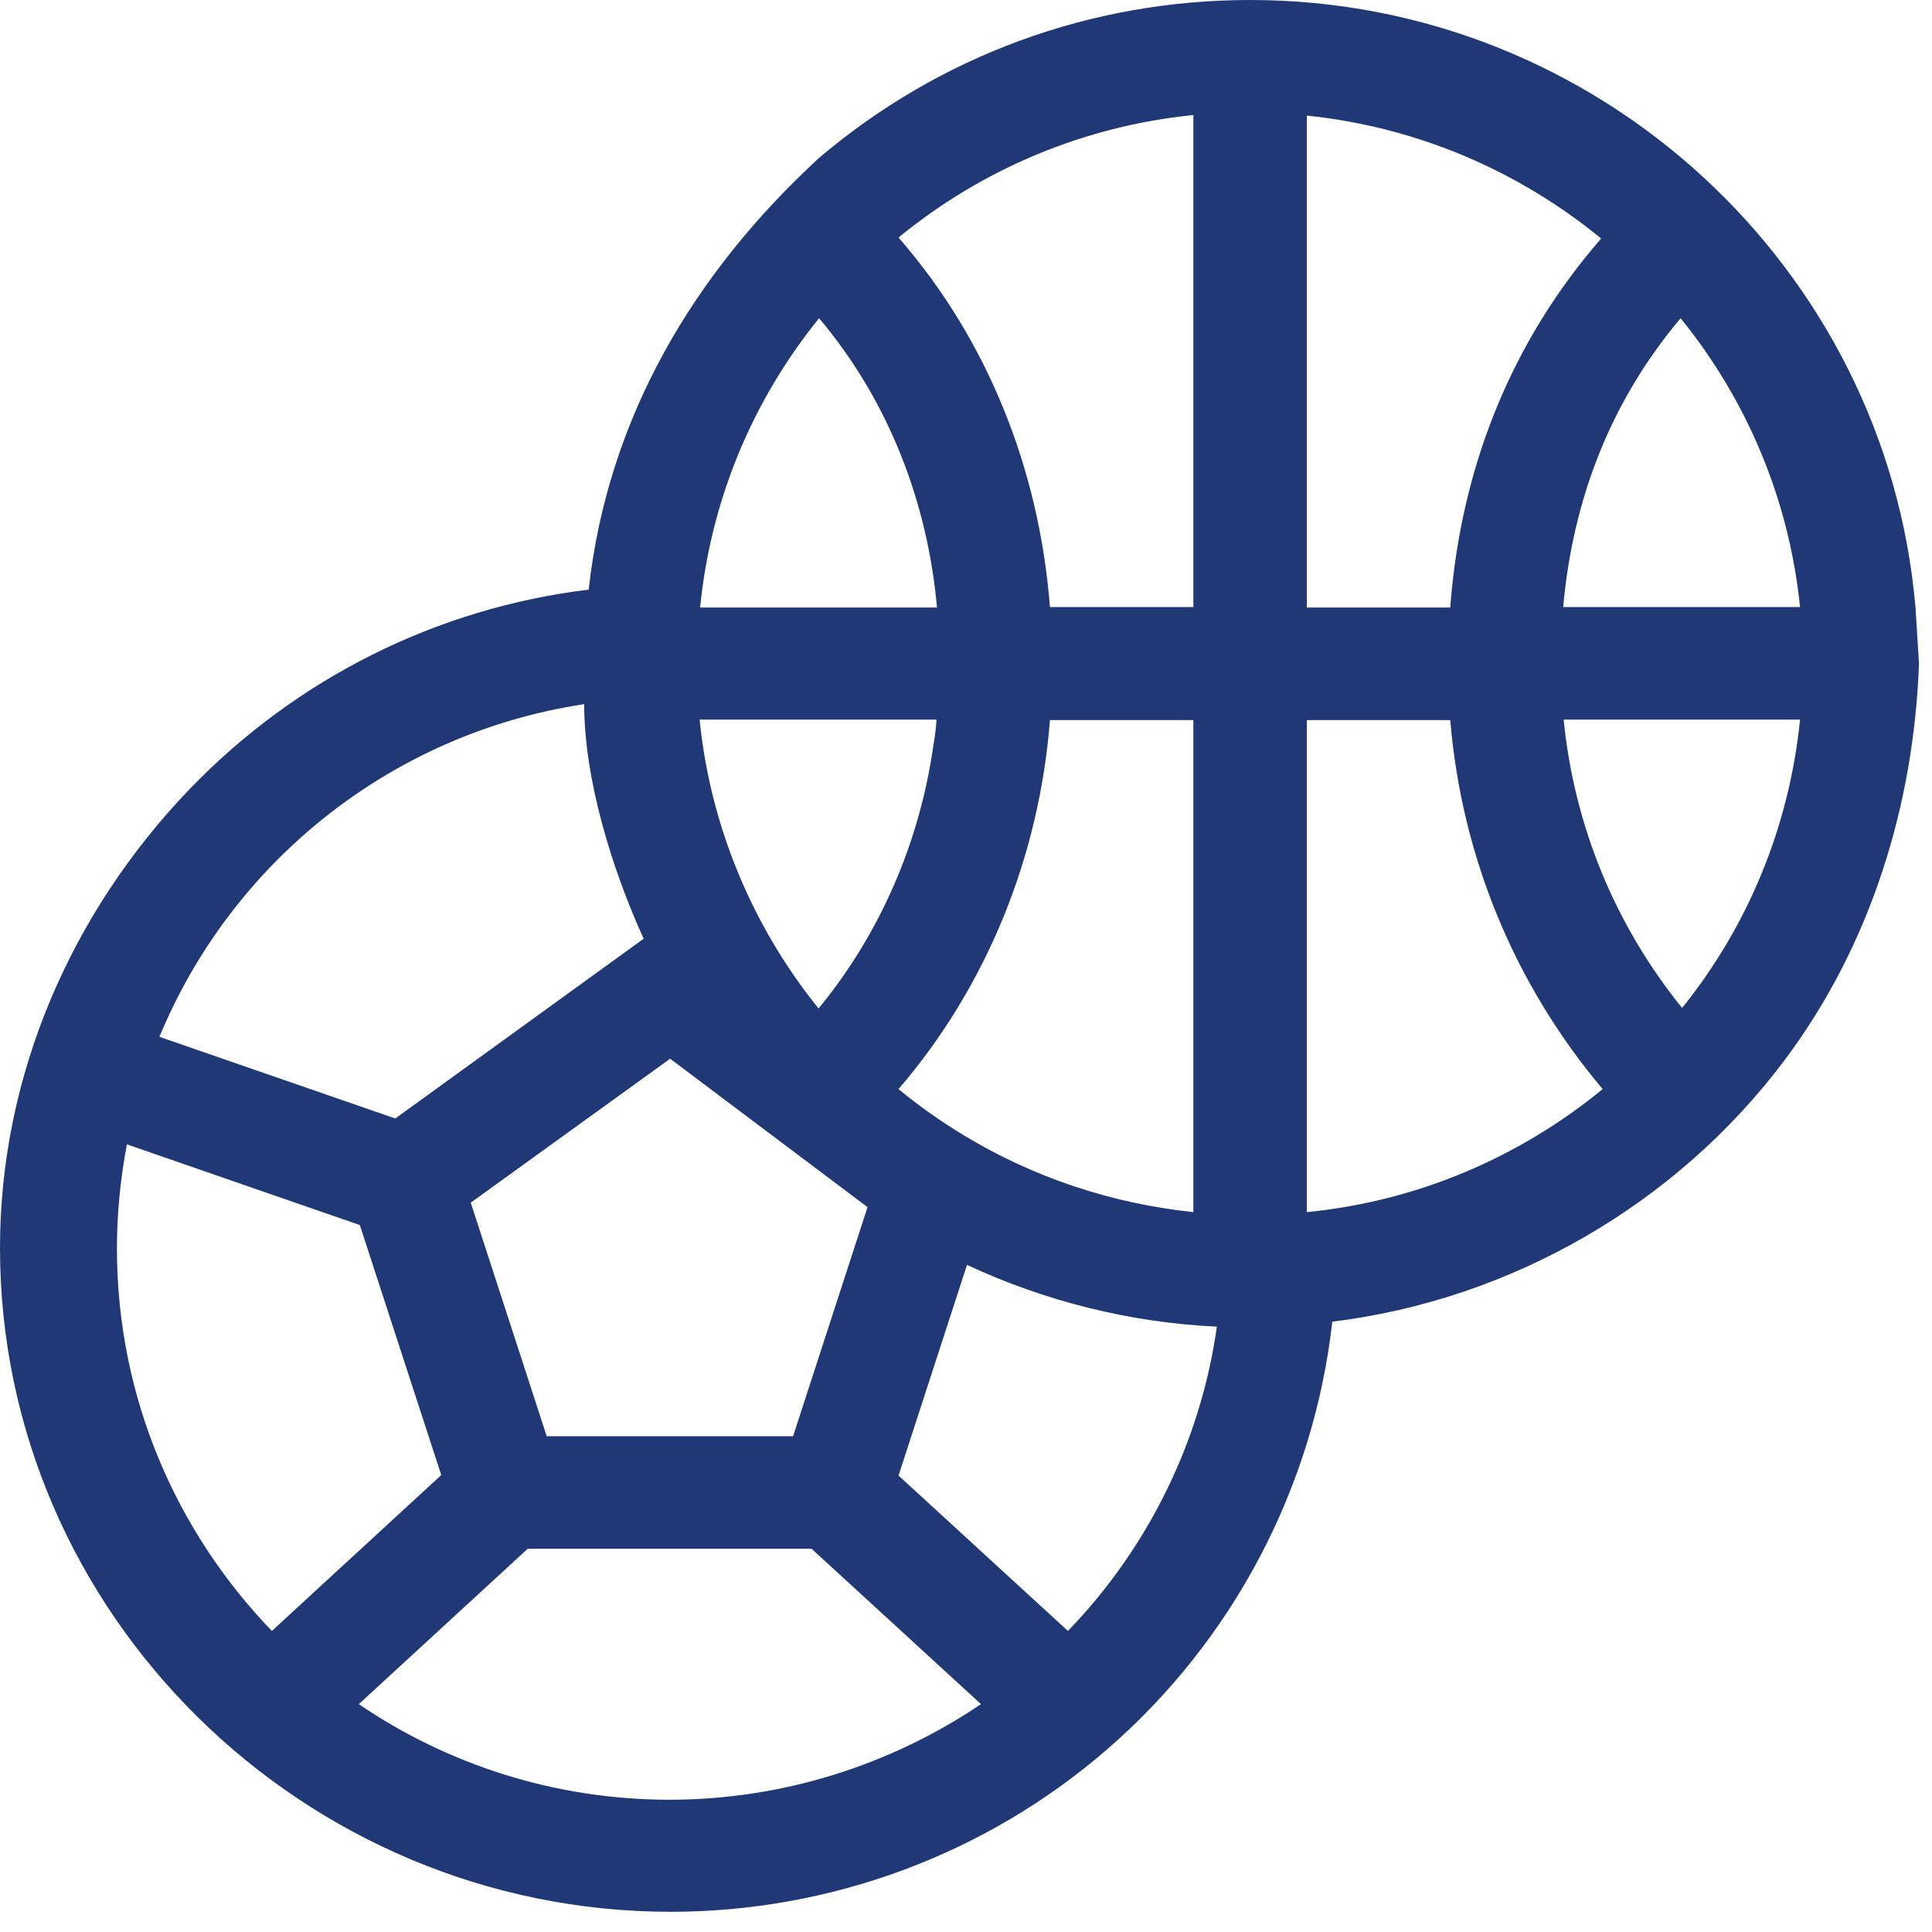 <svg width="91" height="91" viewBox="0 0 91 91" fill="none" xmlns="http://www.w3.org/2000/svg">
<path d="M90.222 28.616C88.857 12.619 75.275 0 58.893 0C51.361 0 44.252 2.627 38.579 7.436C32.671 12.877 28.622 19.68 27.728 27.772C20.572 28.64 13.958 31.947 8.921 37.178C3.319 43.019 0 50.689 0 58.781C0 76.021 14.311 90.048 31.588 90.048C39.121 90.048 46.417 87.351 52.114 82.425C58.092 77.264 61.882 70.017 62.753 62.253C71.18 61.221 78.971 56.717 84.055 49.938C88.151 44.473 90.151 37.858 90.387 31.244L90.222 28.616ZM40.862 56.858L37.355 67.647H25.751L22.173 56.647L31.565 49.868L40.862 56.858ZM38.579 14.989C41.828 18.835 43.687 23.62 44.134 28.616H32.977C33.471 23.597 35.425 18.882 38.579 14.989ZM43.969 35.067C43.334 39.617 41.474 43.957 38.556 47.499C35.425 43.628 33.448 38.867 32.953 33.894H44.111C44.087 34.293 44.04 34.692 43.969 35.067ZM45.405 53.48C44.322 52.823 43.287 52.096 42.322 51.299C46.512 46.42 48.959 40.298 49.454 33.918H56.209V57.092C52.396 56.694 48.701 55.474 45.405 53.48ZM61.529 33.918H68.308C68.849 40.345 71.321 46.349 75.487 51.299C71.627 54.465 66.825 56.576 61.553 57.092V33.918H61.529ZM61.529 5.442C66.778 5.981 71.556 8.069 75.416 11.236C71.227 16.044 68.802 21.978 68.308 28.616H61.553V5.442H61.529ZM79.159 14.989C82.243 18.788 84.267 23.48 84.785 28.593H73.628C74.098 23.362 75.958 18.788 79.159 14.989ZM56.209 5.418V28.593H49.454C48.959 22.189 46.559 16.044 42.322 11.189C46.3 7.928 51.102 5.934 56.209 5.418ZM27.516 33.167C27.516 36.685 28.811 40.907 30.317 44.215L18.619 52.682L7.509 48.836C10.898 40.65 18.383 34.551 27.516 33.167ZM5.508 58.805C5.508 57.139 5.673 55.497 5.979 53.902L16.948 57.702L20.784 69.477L12.805 76.819C8.285 72.128 5.508 65.794 5.508 58.805ZM16.901 80.267L24.856 72.949H38.226L46.206 80.267C41.898 83.175 36.79 84.77 31.541 84.77C26.128 84.77 21.067 83.105 16.901 80.267ZM50.301 76.819L42.322 69.501L45.547 59.579C49.218 61.291 53.243 62.3 57.316 62.487C56.562 67.859 54.091 72.902 50.301 76.819ZM79.23 47.475C76.076 43.581 74.145 38.89 73.651 33.894H84.785C84.267 39.008 82.29 43.675 79.23 47.475Z" fill="#203876"/>
</svg>
